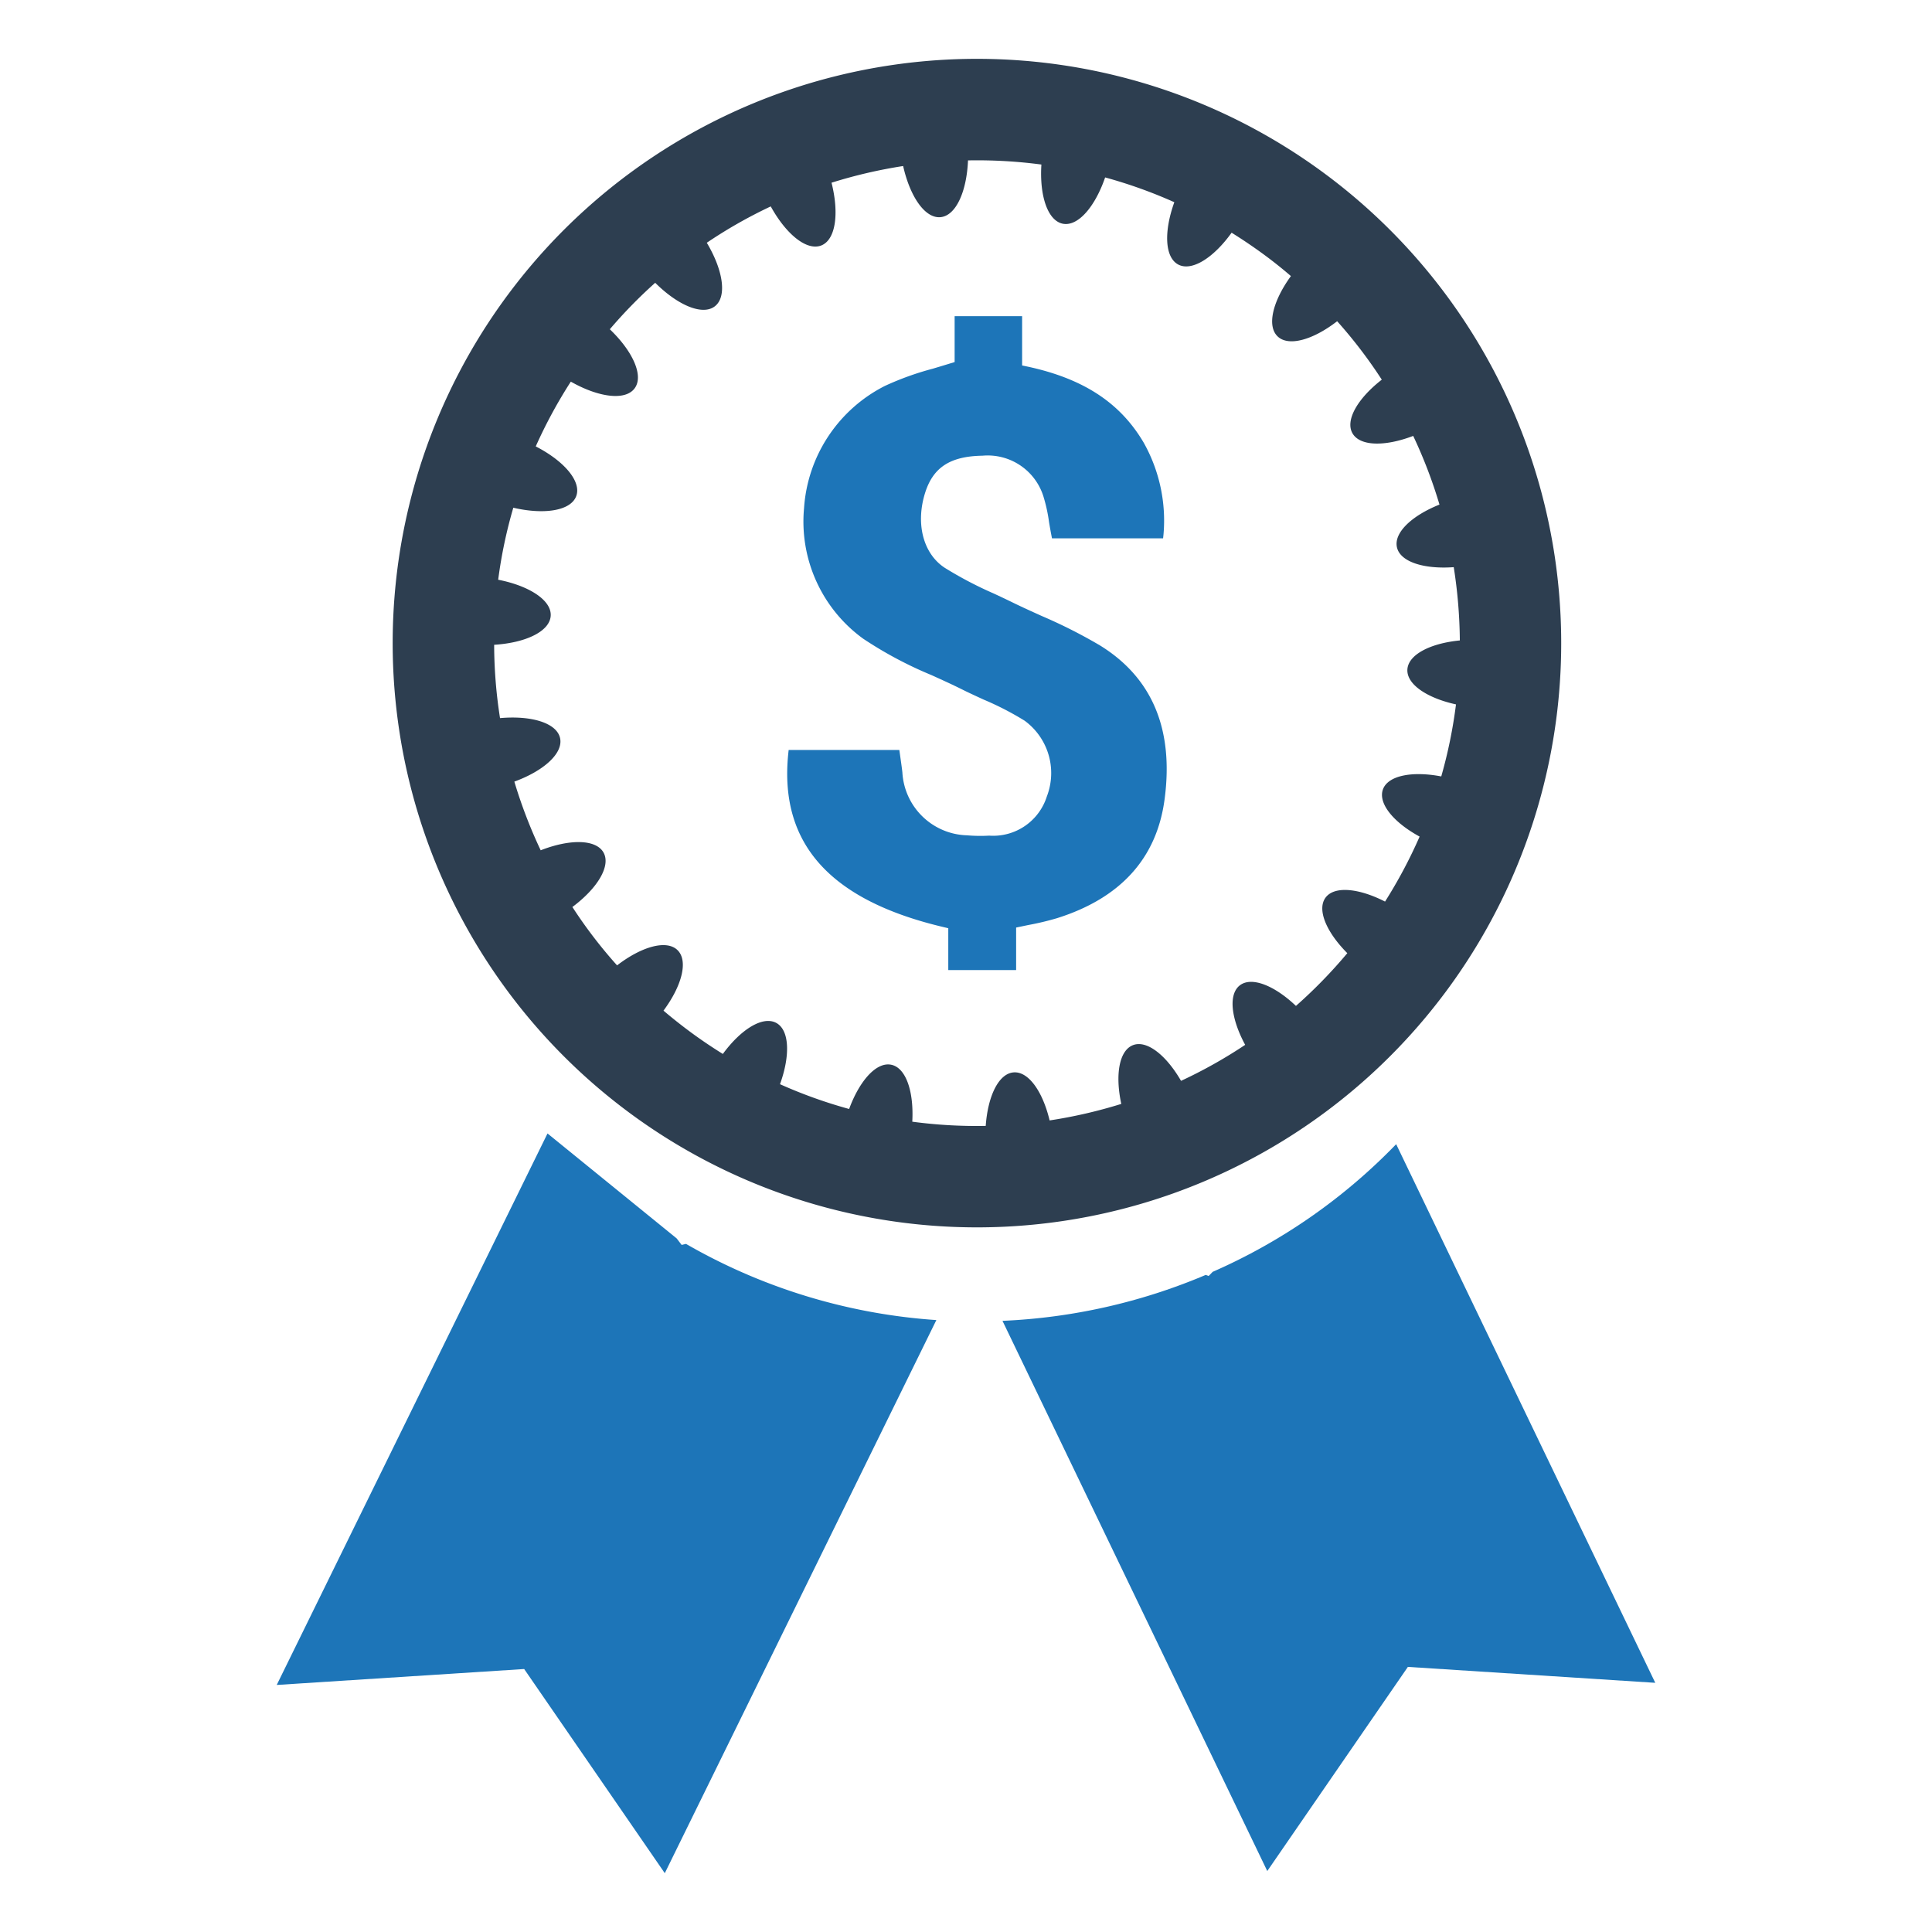 <svg id="Layer_1" data-name="Layer 1" xmlns="http://www.w3.org/2000/svg" viewBox="0 0 128 128"><defs><style>.cls-1{fill:#1d75b8;}.cls-2{fill:#2d3e50;}</style></defs><path class="cls-1" d="M70.039,60.829c4.203-1.326,6.597-3.971,7.116-7.861.624-4.642-.818-8.077-4.286-10.211A33.684,33.684,0,0,0,69.035,40.818c-.695-.314-1.335-.603-1.964-.911-.407-.199-.822-.395-1.236-.587a25.445,25.445,0,0,1-3.242-1.701c-1.447-.947-1.959-2.976-1.275-5.05.544-1.633,1.674-2.344,3.779-2.378a3.866,3.866,0,0,1,4.034,2.704,10.64,10.64,0,0,1,.373,1.713l.017.101c.041.239.083.48.13.722l.045.235h7.362l.027-.257a10.528,10.528,0,0,0-1.321-6.097c-1.562-2.648-4.024-4.249-7.747-5.037l-.299-.063V20.946h-4.471v3.041l-.266.082c-.407.126-.802.245-1.19.36a19.321,19.321,0,0,0-3.16,1.137,9.804,9.804,0,0,0-5.361,8.104,9.585,9.585,0,0,0,3.92,8.647,26.268,26.268,0,0,0,4.519,2.409c.674.305,1.348.611,2.002.935.417.21.842.405,1.267.601l.199.091a19.621,19.621,0,0,1,2.711,1.398,4.3,4.3,0,0,1,1.469,5.013A3.728,3.728,0,0,1,65.533,55.363a10.321,10.321,0,0,1-1.464-.021,4.417,4.417,0,0,1-4.284-4.169c-.019-.179-.044-.359-.069-.54l-.132-.944H52.25l-.028.264c-.6,5.948,2.774,9.702,10.313,11.475l.291.069v2.774h4.495V61.453l.797-.166A18.61,18.61,0,0,0,70.039,60.829Z"/><path class="cls-2" d="M87.831,11.551A38.709,38.709,0,1,0,95.78,65.715,38.709,38.709,0,0,0,87.831,11.551Zm7.655,39.889c-1.936-.37-3.532-.057-3.864.861-.332.926.701,2.183,2.431,3.125a32.253,32.253,0,0,1-2.29,4.306c-1.749-.895-3.365-1.048-3.944-.259-.579.793.057,2.286,1.444,3.677a32.459,32.459,0,0,1-3.403,3.494c-1.429-1.357-2.938-1.959-3.715-1.364s-.587,2.21.351,3.944a31.922,31.922,0,0,1-4.249,2.385c-.987-1.707-2.267-2.717-3.182-2.366-.918.354-1.193,1.962-.777,3.894a32.336,32.336,0,0,1-4.748,1.094c-.461-1.928-1.406-3.262-2.389-3.182-.987.08-1.703,1.559-1.844,3.544a32.01,32.01,0,0,1-4.866-.278c.111-2.001-.419-3.57-1.391-3.772-.976-.206-2.096,1.036-2.793,2.93a31.759,31.759,0,0,1-4.58-1.642c.69-1.909.629-3.59-.251-4.062-.888-.476-2.328.412-3.536,2.058-.77-.48-1.528-.991-2.267-1.543q-.857-.64-1.665-1.326c1.223-1.646,1.65-3.296.934-4.005-.72-.713-2.374-.252-4.009,1.006a31.153,31.153,0,0,1-2.961-3.868c1.661-1.238,2.557-2.713,2.065-3.605-.495-.888-2.225-.911-4.165-.152a32.266,32.266,0,0,1-1.745-4.55c1.962-.716,3.25-1.886,3.029-2.885s-1.89-1.509-3.978-1.322a31.843,31.843,0,0,1-.389-4.858c2.096-.13,3.677-.888,3.746-1.913.072-1.025-1.406-1.993-3.479-2.397a31.34,31.34,0,0,1,1.002-4.771c2.065.48,3.811.198,4.169-.77s-.793-2.321-2.683-3.292a32.097,32.097,0,0,1,2.324-4.291c1.848,1.048,3.609,1.277,4.226.446.617-.827-.107-2.446-1.642-3.917a31.92,31.92,0,0,1,3.007-3.079c1.505,1.501,3.144,2.191,3.955,1.555.815-.636.549-2.389-.537-4.207a31.531,31.531,0,0,1,4.237-2.408c1.021,1.852,2.389,2.965,3.349,2.587.953-.377,1.193-2.115.678-4.157a32.323,32.323,0,0,1,4.744-1.105c.461,2.042,1.452,3.479,2.473,3.388,1.017-.091,1.738-1.677,1.825-3.761a32.456,32.456,0,0,1,4.862.274c-.133,2.077.419,3.719,1.418,3.921.998.198,2.13-1.105,2.805-3.067a31.804,31.804,0,0,1,4.584,1.642c-.701,1.943-.636,3.658.263,4.131.895.469,2.336-.442,3.532-2.111.758.472,1.501.976,2.233,1.517q.88.652,1.696,1.357c-1.2,1.65-1.608,3.296-.884,3.993.716.697,2.34.244,3.948-1.002a31.53,31.53,0,0,1,2.957,3.872c-1.593,1.238-2.435,2.683-1.943,3.551.492.865,2.149.892,4.024.175a31.788,31.788,0,0,1,1.741,4.55c-1.848.739-3.041,1.875-2.816,2.839.221.956,1.783,1.452,3.761,1.307a32.806,32.806,0,0,1,.404,4.855c-1.97.191-3.418.945-3.475,1.924s1.292,1.89,3.22,2.313A31.869,31.869,0,0,1,95.487,51.44Z"/><path class="cls-1" d="M62.036,87.458,44.044,124.103l-9.316-13.526-16.394,1.055L36.274,75.095l8.554,6.951.004.004.329.429.286-.067h.004A38.395,38.395,0,0,0,62.036,87.458Z"/><path class="cls-1" d="M109.666,111.491l-16.39-1.055L83.96,123.961,66.417,87.509a38.737,38.737,0,0,0,13.466-3.043l.194.071.266-.274A38.247,38.247,0,0,0,92.5,75.805Z"/></svg>